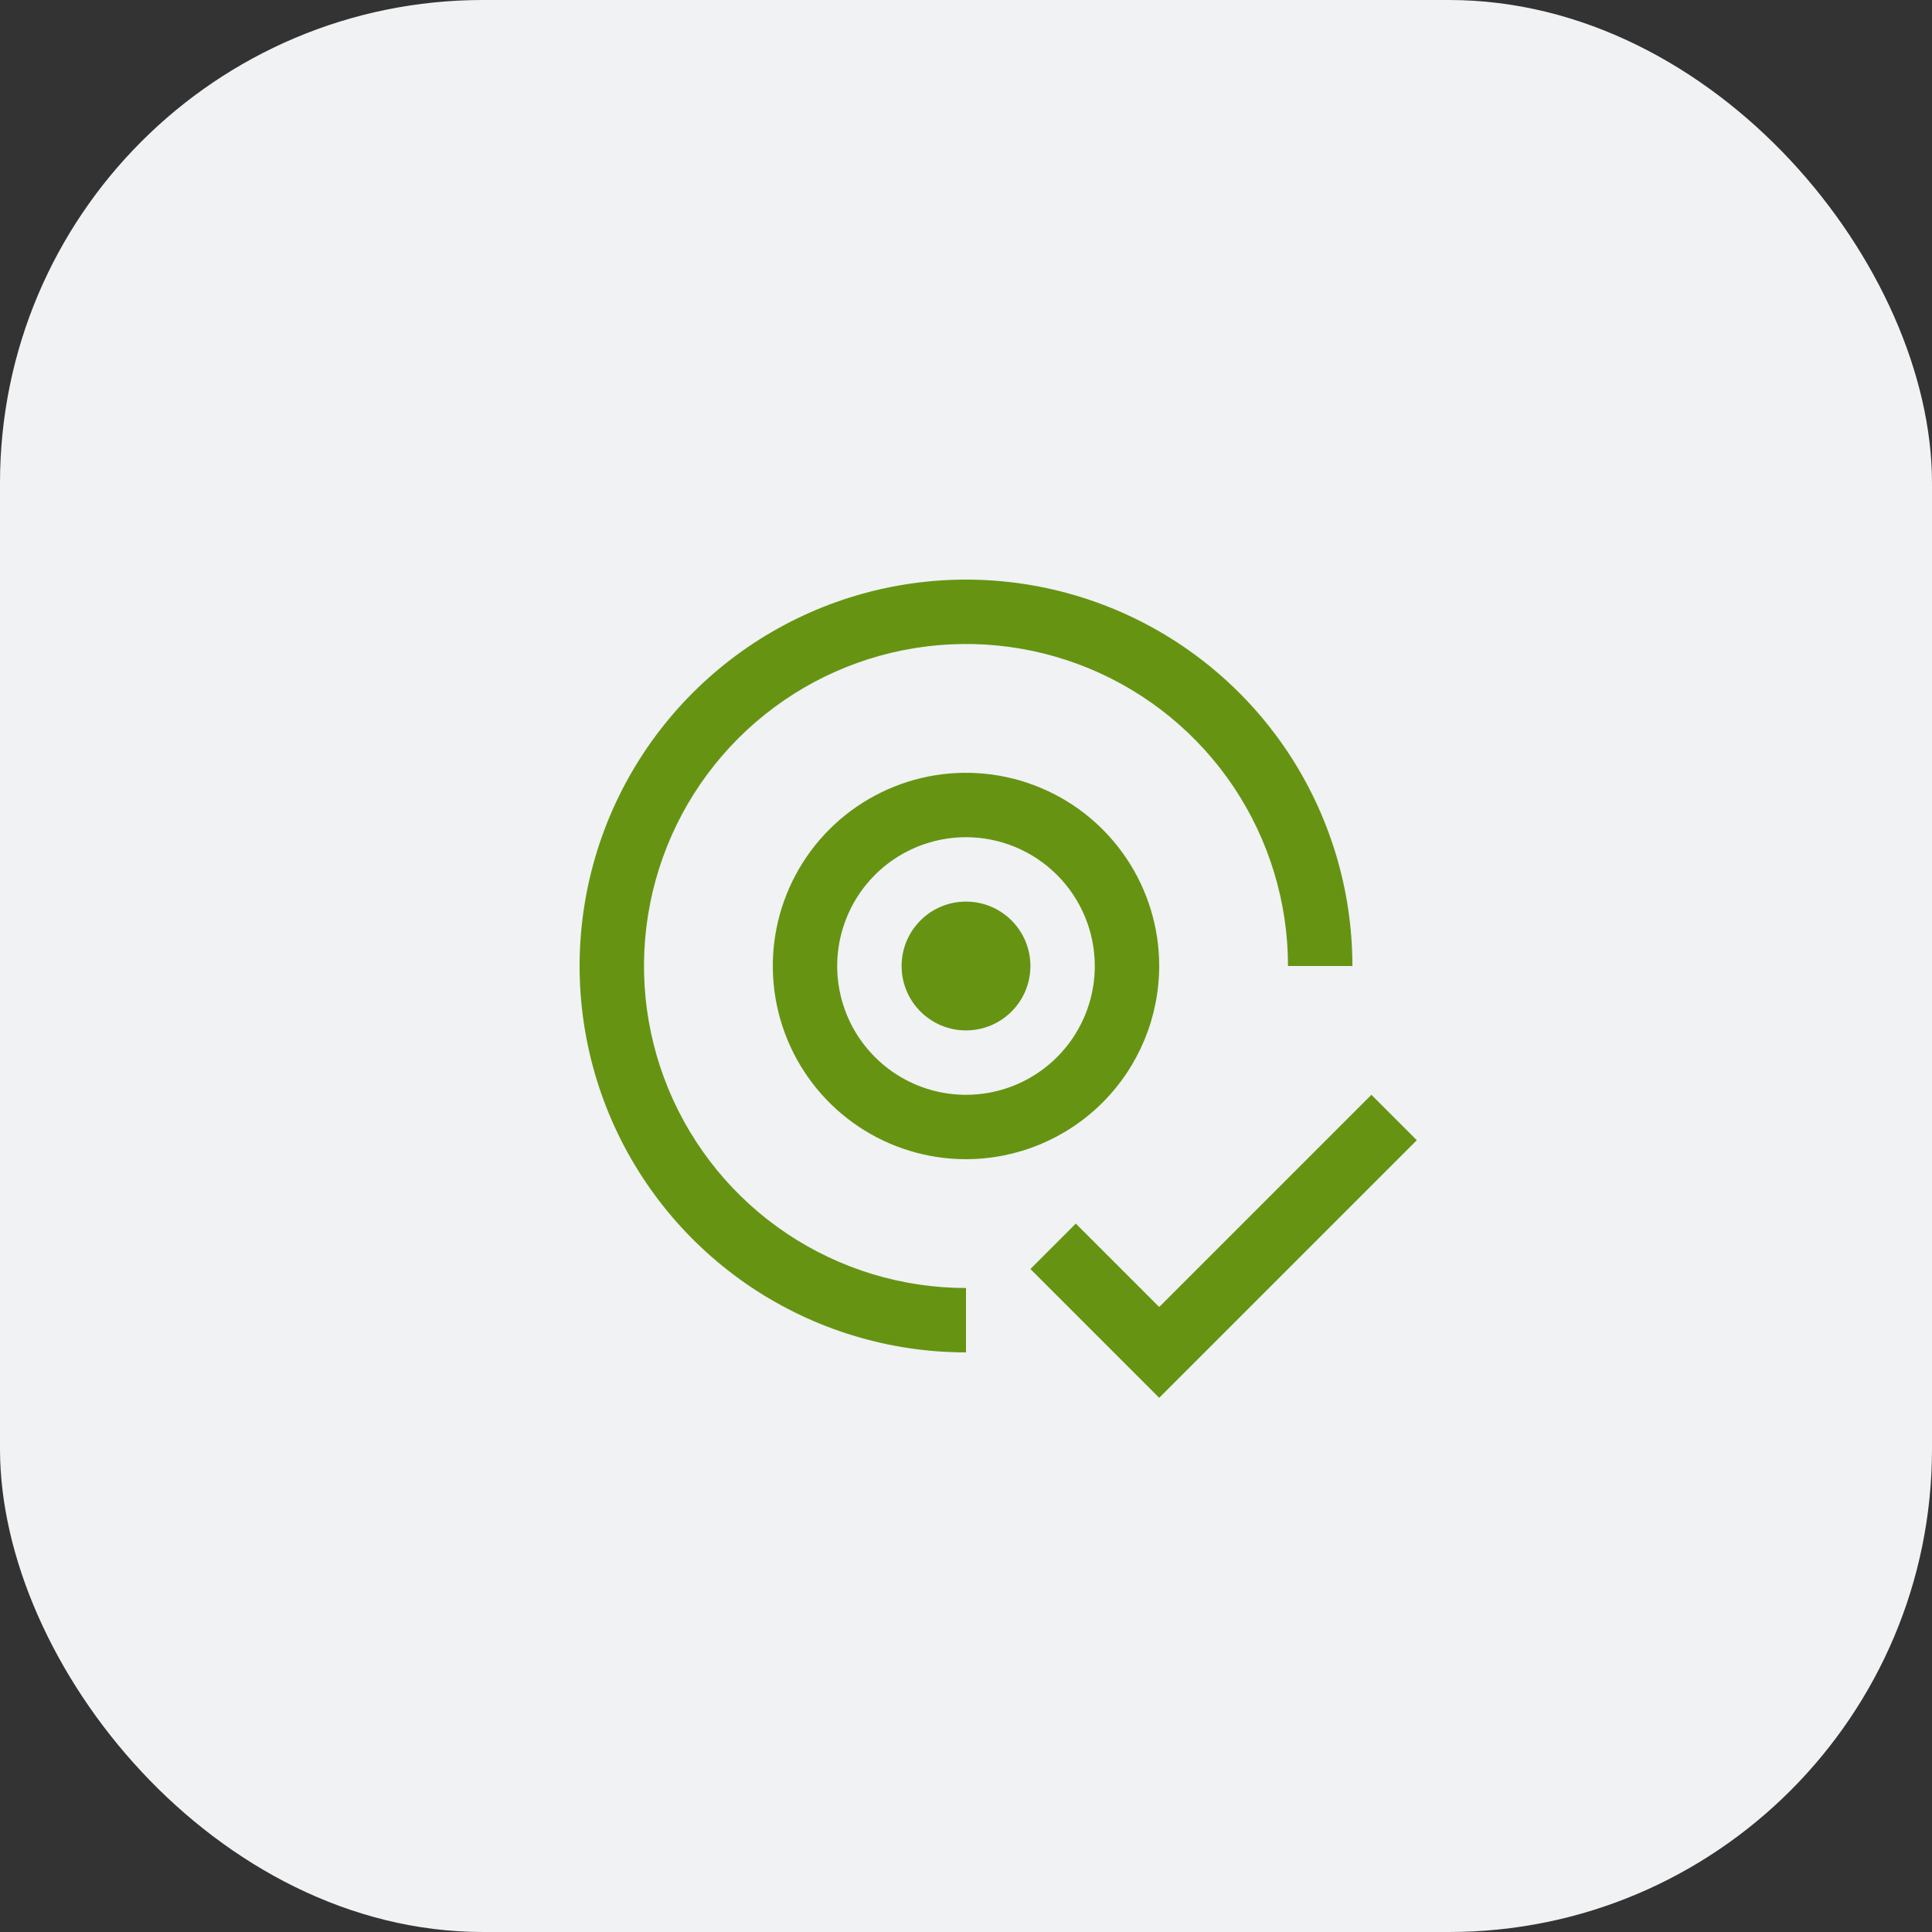 <svg width="60" height="60" viewBox="0 0 60 60" fill="none" xmlns="http://www.w3.org/2000/svg">
<rect x="0" y="0" width="60" height="60" fill="#333333" stroke="none"/>
<rect width="60" height="60" rx="15" fill="#F0F2F4"/>
<g clip-path="url(#clip0_686_699)">
<path d="M36 40.59L33.41 38L32 39.41L36 43.41L44 35.41L42.59 34L36 40.59Z" fill="#669412"/>
<path d="M30 32C31.105 32 32 31.105 32 30C32 28.895 31.105 28 30 28C28.895 28 28 28.895 28 30C28 31.105 28.895 32 30 32Z" fill="#669412"/>
<path d="M30 36C28.813 36 27.653 35.648 26.667 34.989C25.68 34.33 24.911 33.392 24.457 32.296C24.003 31.2 23.884 29.993 24.115 28.829C24.347 27.666 24.918 26.596 25.757 25.757C26.596 24.918 27.666 24.347 28.829 24.115C29.993 23.884 31.2 24.003 32.296 24.457C33.392 24.911 34.33 25.68 34.989 26.667C35.648 27.653 36 28.813 36 30C35.998 31.591 35.366 33.116 34.241 34.241C33.116 35.366 31.591 35.998 30 36ZM30 26C29.209 26 28.436 26.235 27.778 26.674C27.12 27.114 26.607 27.738 26.305 28.469C26.002 29.2 25.922 30.004 26.077 30.78C26.231 31.556 26.612 32.269 27.172 32.828C27.731 33.388 28.444 33.769 29.22 33.923C29.996 34.078 30.8 33.998 31.531 33.696C32.262 33.393 32.886 32.88 33.326 32.222C33.765 31.564 34 30.791 34 30C33.999 28.939 33.577 27.923 32.827 27.173C32.077 26.423 31.061 26.001 30 26Z" fill="#669412"/>
<path d="M42 30C42 27.627 41.296 25.307 39.978 23.333C38.659 21.36 36.785 19.822 34.592 18.913C32.4 18.005 29.987 17.768 27.659 18.231C25.331 18.694 23.193 19.837 21.515 21.515C19.837 23.193 18.694 25.331 18.231 27.659C17.768 29.987 18.005 32.4 18.913 34.592C19.822 36.785 21.36 38.659 23.333 39.978C25.307 41.296 27.627 42 30 42V40C28.022 40 26.089 39.413 24.444 38.315C22.8 37.216 21.518 35.654 20.761 33.827C20.004 32 19.806 29.989 20.192 28.049C20.578 26.109 21.53 24.328 22.929 22.929C24.328 21.53 26.109 20.578 28.049 20.192C29.989 19.806 32 20.004 33.827 20.761C35.654 21.518 37.216 22.8 38.315 24.444C39.413 26.089 40 28.022 40 30H42Z" fill="#669412"/>
</g>
<defs>
<clipPath id="clip0_686_699">
<rect width="32" height="32" fill="white" transform="translate(14 14)"/>
</clipPath>
</defs>
</svg>
